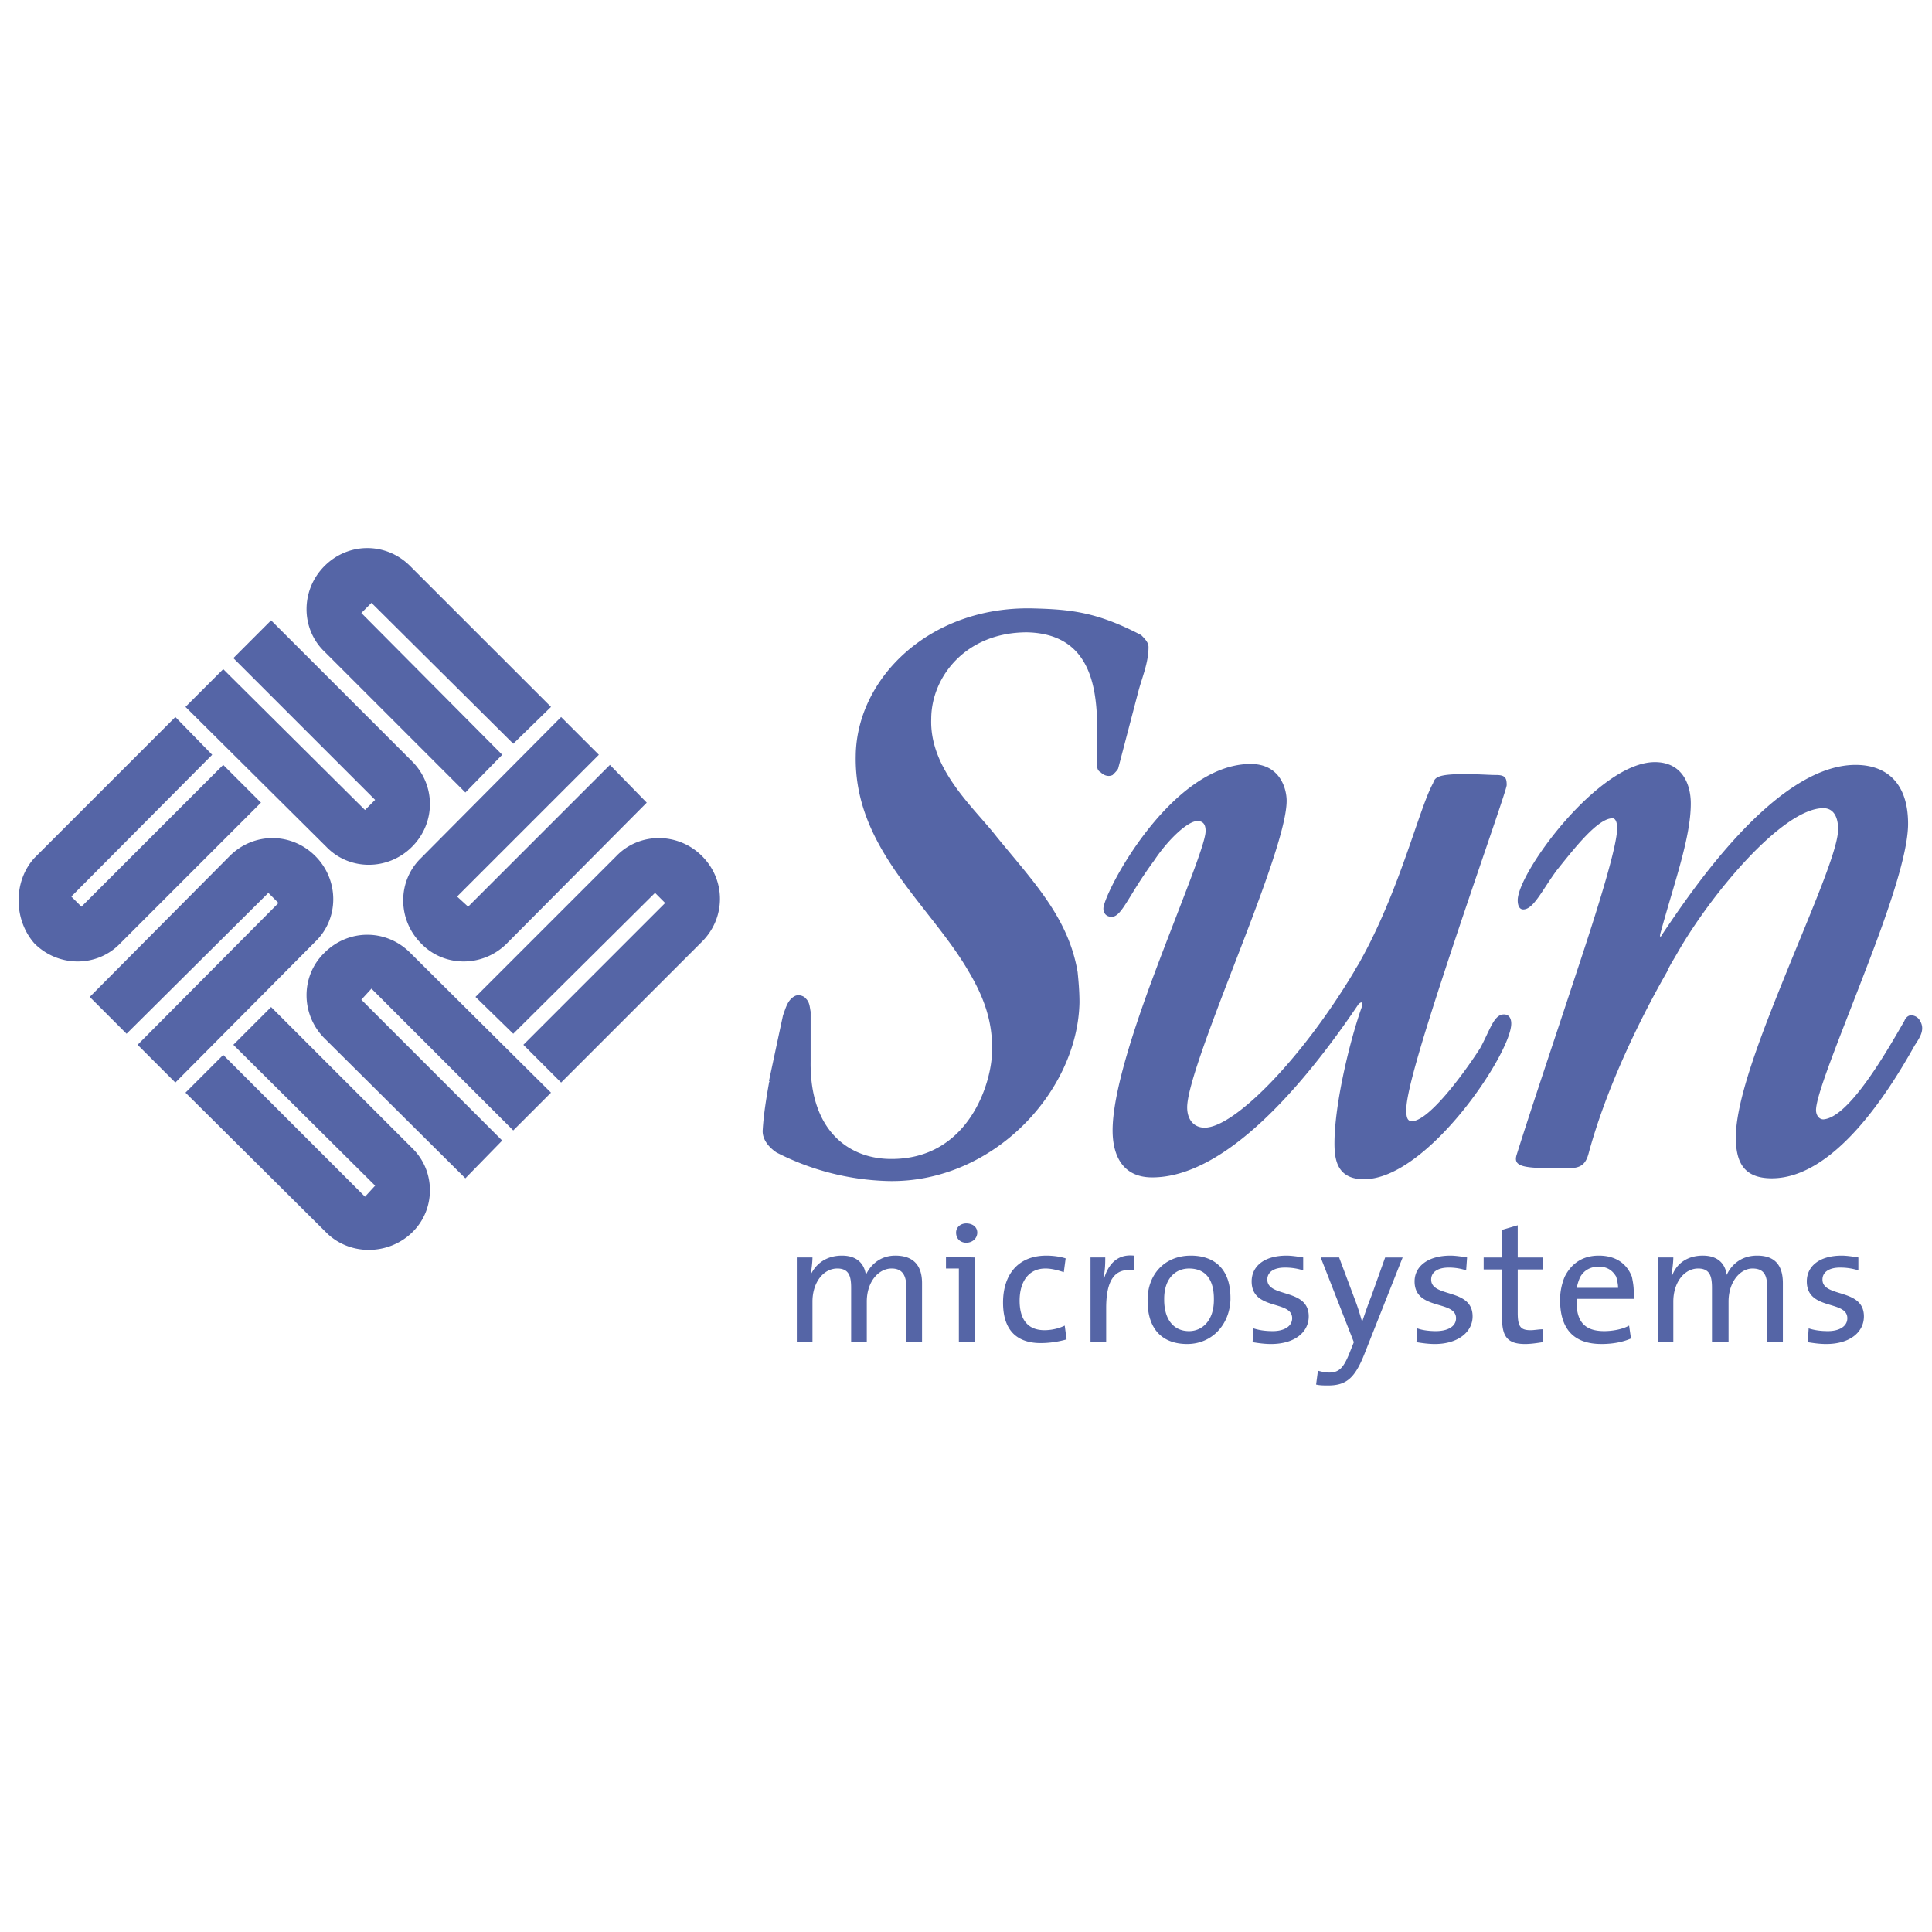 <svg xmlns="http://www.w3.org/2000/svg" width="2500" height="2500" viewBox="0 0 192.756 192.756"><g fill-rule="evenodd" clip-rule="evenodd"><path fill="#fff" d="M0 0h192.756v192.756H0V0z"/><path d="M111.006 77.324c.275-.276.459-.459.551-.643l2.021-7.716c.367-1.378 1.01-2.848 1.01-4.41 0-.458-.367-.826-.734-1.194-4.408-2.296-6.98-2.571-10.932-2.664-10.196-.184-17.453 6.981-17.544 14.697-.184 9.278 7.44 14.881 11.299 21.587 1.47 2.479 2.388 4.96 2.296 7.899 0 3.031-2.296 10.931-10.289 10.747-4.041-.092-7.899-2.848-7.807-9.737v-4.96c-.092-.459-.092-.918-.458-1.285-.186-.276-.736-.46-1.103-.276-.734.368-.919 1.194-1.194 1.93-.46 2.112-.92 4.317-1.377 6.429-.092.185.183.185 0 .185-.277 1.562-.553 3.215-.645 4.776-.092.919.553 1.745 1.377 2.297a25.849 25.849 0 0 0 11.207 2.848c10.38.184 18.832-8.911 19.015-17.82 0-1.103-.092-2.113-.184-3.031-.918-5.42-4.41-9.003-8.084-13.504-2.205-2.848-6.706-6.706-6.521-11.758 0-4.134 3.398-8.634 9.553-8.634 8.176.183 6.891 9.001 6.982 12.952 0 .459 0 .827.367 1.01.368.367.827.459 1.194.275z" fill="#5565a6"/><path d="M150.045 101.207c-1.01 0-1.377 1.562-2.387 3.398-2.021 3.123-5.236 7.257-6.799 7.257-.551 0-.551-.643-.551-1.194 0-1.745 1.746-7.439 3.766-13.594 2.848-8.727 6.248-18.28 6.248-18.74 0-.643-.092-1.01-1.01-1.01-.736 0-1.746-.092-3.217-.092-2.756 0-2.939.367-3.123.918-1.379 2.48-3.307 10.656-7.258 17.729-.184.367-.459.734-.643 1.103-5.236 8.727-11.941 15.523-14.881 15.523-1.102 0-1.746-.827-1.746-2.021 0-1.928 2.113-7.531 4.41-13.502 2.664-6.89 5.514-14.239 5.514-17.086 0-1.194-.645-3.674-3.584-3.674-7.99 0-14.697 12.952-14.697 14.422 0 .459.275.827.826.827 1.01 0 1.654-2.113 4.227-5.604 1.469-2.205 3.398-3.95 4.316-3.95.734 0 .826.551.826 1.011 0 1.286-2.572 7.44-5.051 14.055-2.205 5.879-4.227 12.124-4.227 15.799 0 2.389.918 4.686 3.951 4.686 7.256 0 15.062-9.094 20.574-17.27.275-.275.461-.275.367.184-1.193 3.307-2.756 9.736-2.756 13.687 0 1.653.277 3.583 2.939 3.583 6.34 0 14.699-12.585 14.699-15.524.003-.461-.18-.921-.733-.921zM191.566 101.851a1.016 1.016 0 0 0-.92-.551c-.275 0-.551.275-.643.551-1.746 3.031-5.512 9.646-8.084 9.828-.459 0-.734-.459-.734-.919 0-1.561 2.48-7.531 4.869-13.777 2.203-5.695 4.316-11.667 4.316-14.79 0-4.318-2.389-5.879-5.236-5.879-7.99 0-16.441 12.677-19.289 16.902-.186.367-.275.275-.186-.092 1.379-5.052 3.033-9.553 3.033-12.952 0-2.021-.92-4.134-3.584-4.134-5.602 0-13.686 11.023-13.686 13.779 0 .551.184.918.551.918 1.01 0 1.838-1.837 3.307-3.858 1.838-2.296 4.135-5.236 5.604-5.236.184 0 .459.184.459 1.01 0 1.746-1.836 7.716-4.041 14.331-2.113 6.43-4.502 13.502-5.971 18.188-.367 1.102.367 1.378 3.49 1.378 2.205 0 3.215.275 3.674-1.47 1.562-5.787 4.502-12.309 7.809-18.096.275-.644.643-1.194 1.01-1.837 3.398-5.971 10.564-14.514 14.605-14.514.92 0 1.471.735 1.471 2.113 0 2.021-2.572 7.9-5.145 14.239-2.572 6.338-5.236 13.135-5.053 16.901.092 2.112.826 3.675 3.582 3.675 6.248 0 11.666-8.636 14.238-13.228.463-.735 1.105-1.561.554-2.48zM11.983 94.135c-2.296 2.388-6.155 2.388-8.543 0-2.113-2.389-2.113-6.247 0-8.543l14.055-14.055 3.674 3.767L7.114 89.45l1.011 1.01 14.146-14.146 3.767 3.767-14.055 14.054zM22.915 85.408c2.388-2.388 6.154-2.388 8.542 0 2.389 2.388 2.389 6.247 0 8.543l-13.962 14.054-3.766-3.766 14.054-14.146-1.01-1.011-14.146 14.055-3.674-3.675 13.962-14.054zM41.102 114.526c2.389 2.297 2.389 6.155 0 8.451-2.388 2.297-6.246 2.297-8.542 0l-14.054-13.963 3.766-3.765 14.146 14.146 1.01-1.103-14.146-14.054 3.766-3.767 14.054 14.055zM32.376 103.596c-2.389-2.389-2.389-6.246 0-8.543 2.388-2.388 6.154-2.388 8.542 0l14.055 13.962-3.766 3.767-14.146-14.146-1.01 1.103 14.054 14.054-3.675 3.767-14.054-13.964zM50.563 94.135c-2.388 2.388-6.245 2.388-8.543 0-2.389-2.389-2.389-6.247 0-8.543l13.962-14.055 3.767 3.767L45.603 89.45l1.103 1.01 14.146-14.146 3.674 3.767-13.963 14.054zM61.496 85.408c2.295-2.388 6.153-2.388 8.542 0s2.389 6.155 0 8.543l-14.055 14.054-3.766-3.766 14.146-14.146-1.009-1.011-14.147 14.055-3.767-3.675 14.056-14.054zM41.102 75.946c2.389 2.388 2.389 6.154 0 8.543-2.388 2.388-6.246 2.388-8.542 0L18.505 70.526l3.766-3.766 14.146 14.054 1.01-1.011-14.145-14.144 3.766-3.767 14.054 14.054zM32.376 65.016c-2.389-2.297-2.389-6.155 0-8.543 2.388-2.389 6.154-2.389 8.542 0l14.055 14.054-3.766 3.674-14.146-14.054-1.01 1.01 14.054 14.146-3.675 3.766-14.054-14.053zM90.43 133.909v-5.42c0-1.194-.366-1.929-1.47-1.929-1.286 0-2.48 1.286-2.48 3.307v4.042h-1.562v-5.42c0-1.103-.184-1.929-1.378-1.929-1.378 0-2.48 1.378-2.48 3.307v4.042h-1.562v-8.451h1.562c0 .46-.092 1.194-.184 1.745.551-1.194 1.655-1.929 3.123-1.929 1.837 0 2.298 1.194 2.388 1.929.368-.826 1.286-1.929 2.94-1.929 1.653 0 2.665.827 2.665 2.756v5.879H90.43zM103.842 134.001c-2.021 0-3.768-.919-3.768-4.042 0-2.756 1.471-4.685 4.318-4.685.643 0 1.377.092 1.928.275l-.184 1.378c-.551-.184-1.193-.367-1.836-.367-1.654 0-2.572 1.286-2.572 3.215 0 1.653.643 2.939 2.48 2.939.734 0 1.469-.184 2.02-.459l.184 1.378a9.542 9.542 0 0 1-2.57.368zM113.119 126.744c-1.928-.275-2.756 1.011-2.756 3.767v3.398h-1.562v-8.451h1.471c0 .46 0 1.286-.184 2.021h.092c.367-1.193 1.193-2.388 2.939-2.204v1.469zM118.814 125.274c-2.664 0-4.318 1.929-4.318 4.409v.092c0 2.939 1.562 4.317 3.949 4.317 2.48 0 4.227-1.929 4.318-4.409v-.184c.001-3.03-1.745-4.225-3.949-4.225zm-.183 7.533c-1.562 0-2.48-1.193-2.48-3.123v-.092c0-2.113 1.193-3.031 2.48-3.031 1.652 0 2.48 1.103 2.48 3.031v.092c0 2.113-1.195 3.123-2.48 3.123zM126.805 134.093c-.643 0-1.285-.092-1.836-.184l.092-1.378c.551.184 1.193.275 1.928.275 1.104 0 1.93-.459 1.93-1.286 0-1.837-4.041-.734-4.041-3.674 0-1.47 1.193-2.572 3.492-2.572.457 0 1.1.092 1.65.184v1.286a5.906 5.906 0 0 0-1.836-.275c-1.104 0-1.744.459-1.744 1.194 0 1.837 4.133.826 4.133 3.674-.001 1.561-1.38 2.756-3.768 2.756zM136.268 134.735c-1.012 2.664-1.838 3.491-3.768 3.491-.365 0-.826 0-1.193-.092l.184-1.378c.367.092.734.184 1.102.184 1.012 0 1.473-.459 2.113-2.112l.367-.919-3.307-8.451h1.838l1.652 4.409c.275.735.459 1.378.643 2.021.184-.551.553-1.653.92-2.571l1.377-3.858h1.746l-3.674 9.276zM143.156 134.093c-.643 0-1.285-.092-1.838-.184l.092-1.378c.461.184 1.195.275 1.838.275 1.193 0 2.021-.459 2.021-1.286 0-1.837-4.135-.734-4.135-3.674 0-1.47 1.287-2.572 3.584-2.572.459 0 1.102.092 1.652.184l-.092 1.286a5.336 5.336 0 0 0-1.744-.275c-1.104 0-1.746.459-1.746 1.194 0 1.837 4.133.826 4.133 3.674.001 1.561-1.468 2.756-3.765 2.756zM152.158 134.093c-1.744 0-2.297-.734-2.297-2.572v-4.868h-1.836v-1.194h1.836v-2.756l1.562-.459v3.215h2.48v1.194h-2.48v4.317c0 1.378.275 1.745 1.285 1.745.369 0 .828-.092 1.195-.092v1.286c-.549.092-1.194.184-1.745.184zM162.998 128.856c0-.551-.092-1.01-.184-1.47-.459-1.193-1.471-2.112-3.307-2.112-1.654 0-2.756.827-3.4 2.112a6.034 6.034 0 0 0-.459 2.297c0 3.031 1.471 4.409 4.135 4.409 1.102 0 2.111-.184 2.939-.551l-.186-1.286c-.643.367-1.652.551-2.479.551-1.93 0-2.848-.919-2.756-3.215h5.695c.002-.275.002-.551.002-.735zm-5.695-.367c.092-.367.184-.734.367-1.103.367-.643 1.01-1.01 1.838-1.01.826 0 1.377.367 1.744 1.01.092.368.184.735.184 1.103h-4.133zM176.316 133.909v-5.42c0-1.194-.275-1.929-1.469-1.929-1.195 0-2.389 1.286-2.389 3.307v4.042h-1.654v-5.42c0-1.103-.184-1.929-1.377-1.929-1.379 0-2.48 1.378-2.48 3.307v4.042h-1.562v-8.451h1.562c0 .46-.092 1.194-.184 1.745h.092c.459-1.194 1.561-1.929 3.031-1.929 1.838 0 2.297 1.194 2.389 1.929.367-.826 1.285-1.929 3.031-1.929 1.654 0 2.572.827 2.572 2.756v5.879h-1.562zM182.195 134.093c-.643 0-1.285-.092-1.836-.184l.092-1.378c.551.184 1.193.275 1.928.275 1.104 0 1.93-.459 1.93-1.286 0-1.837-4.043-.734-4.043-3.674 0-1.47 1.195-2.572 3.494-2.572.457 0 1.1.092 1.65.184v1.286a5.906 5.906 0 0 0-1.836-.275c-1.104 0-1.746.459-1.746 1.194 0 1.837 4.135.826 4.135 3.674 0 1.561-1.379 2.756-3.768 2.756zM96.4 123.988c.643 0 1.102-.459 1.102-1.011 0-.551-.459-.918-1.102-.918-.55 0-1.01.367-1.01.918 0 .644.461 1.011 1.01 1.011zM94.38 125.366v1.195h1.286v7.348h1.561v-8.451l-2.847-.092z" fill="#5565a6"/></g></svg>